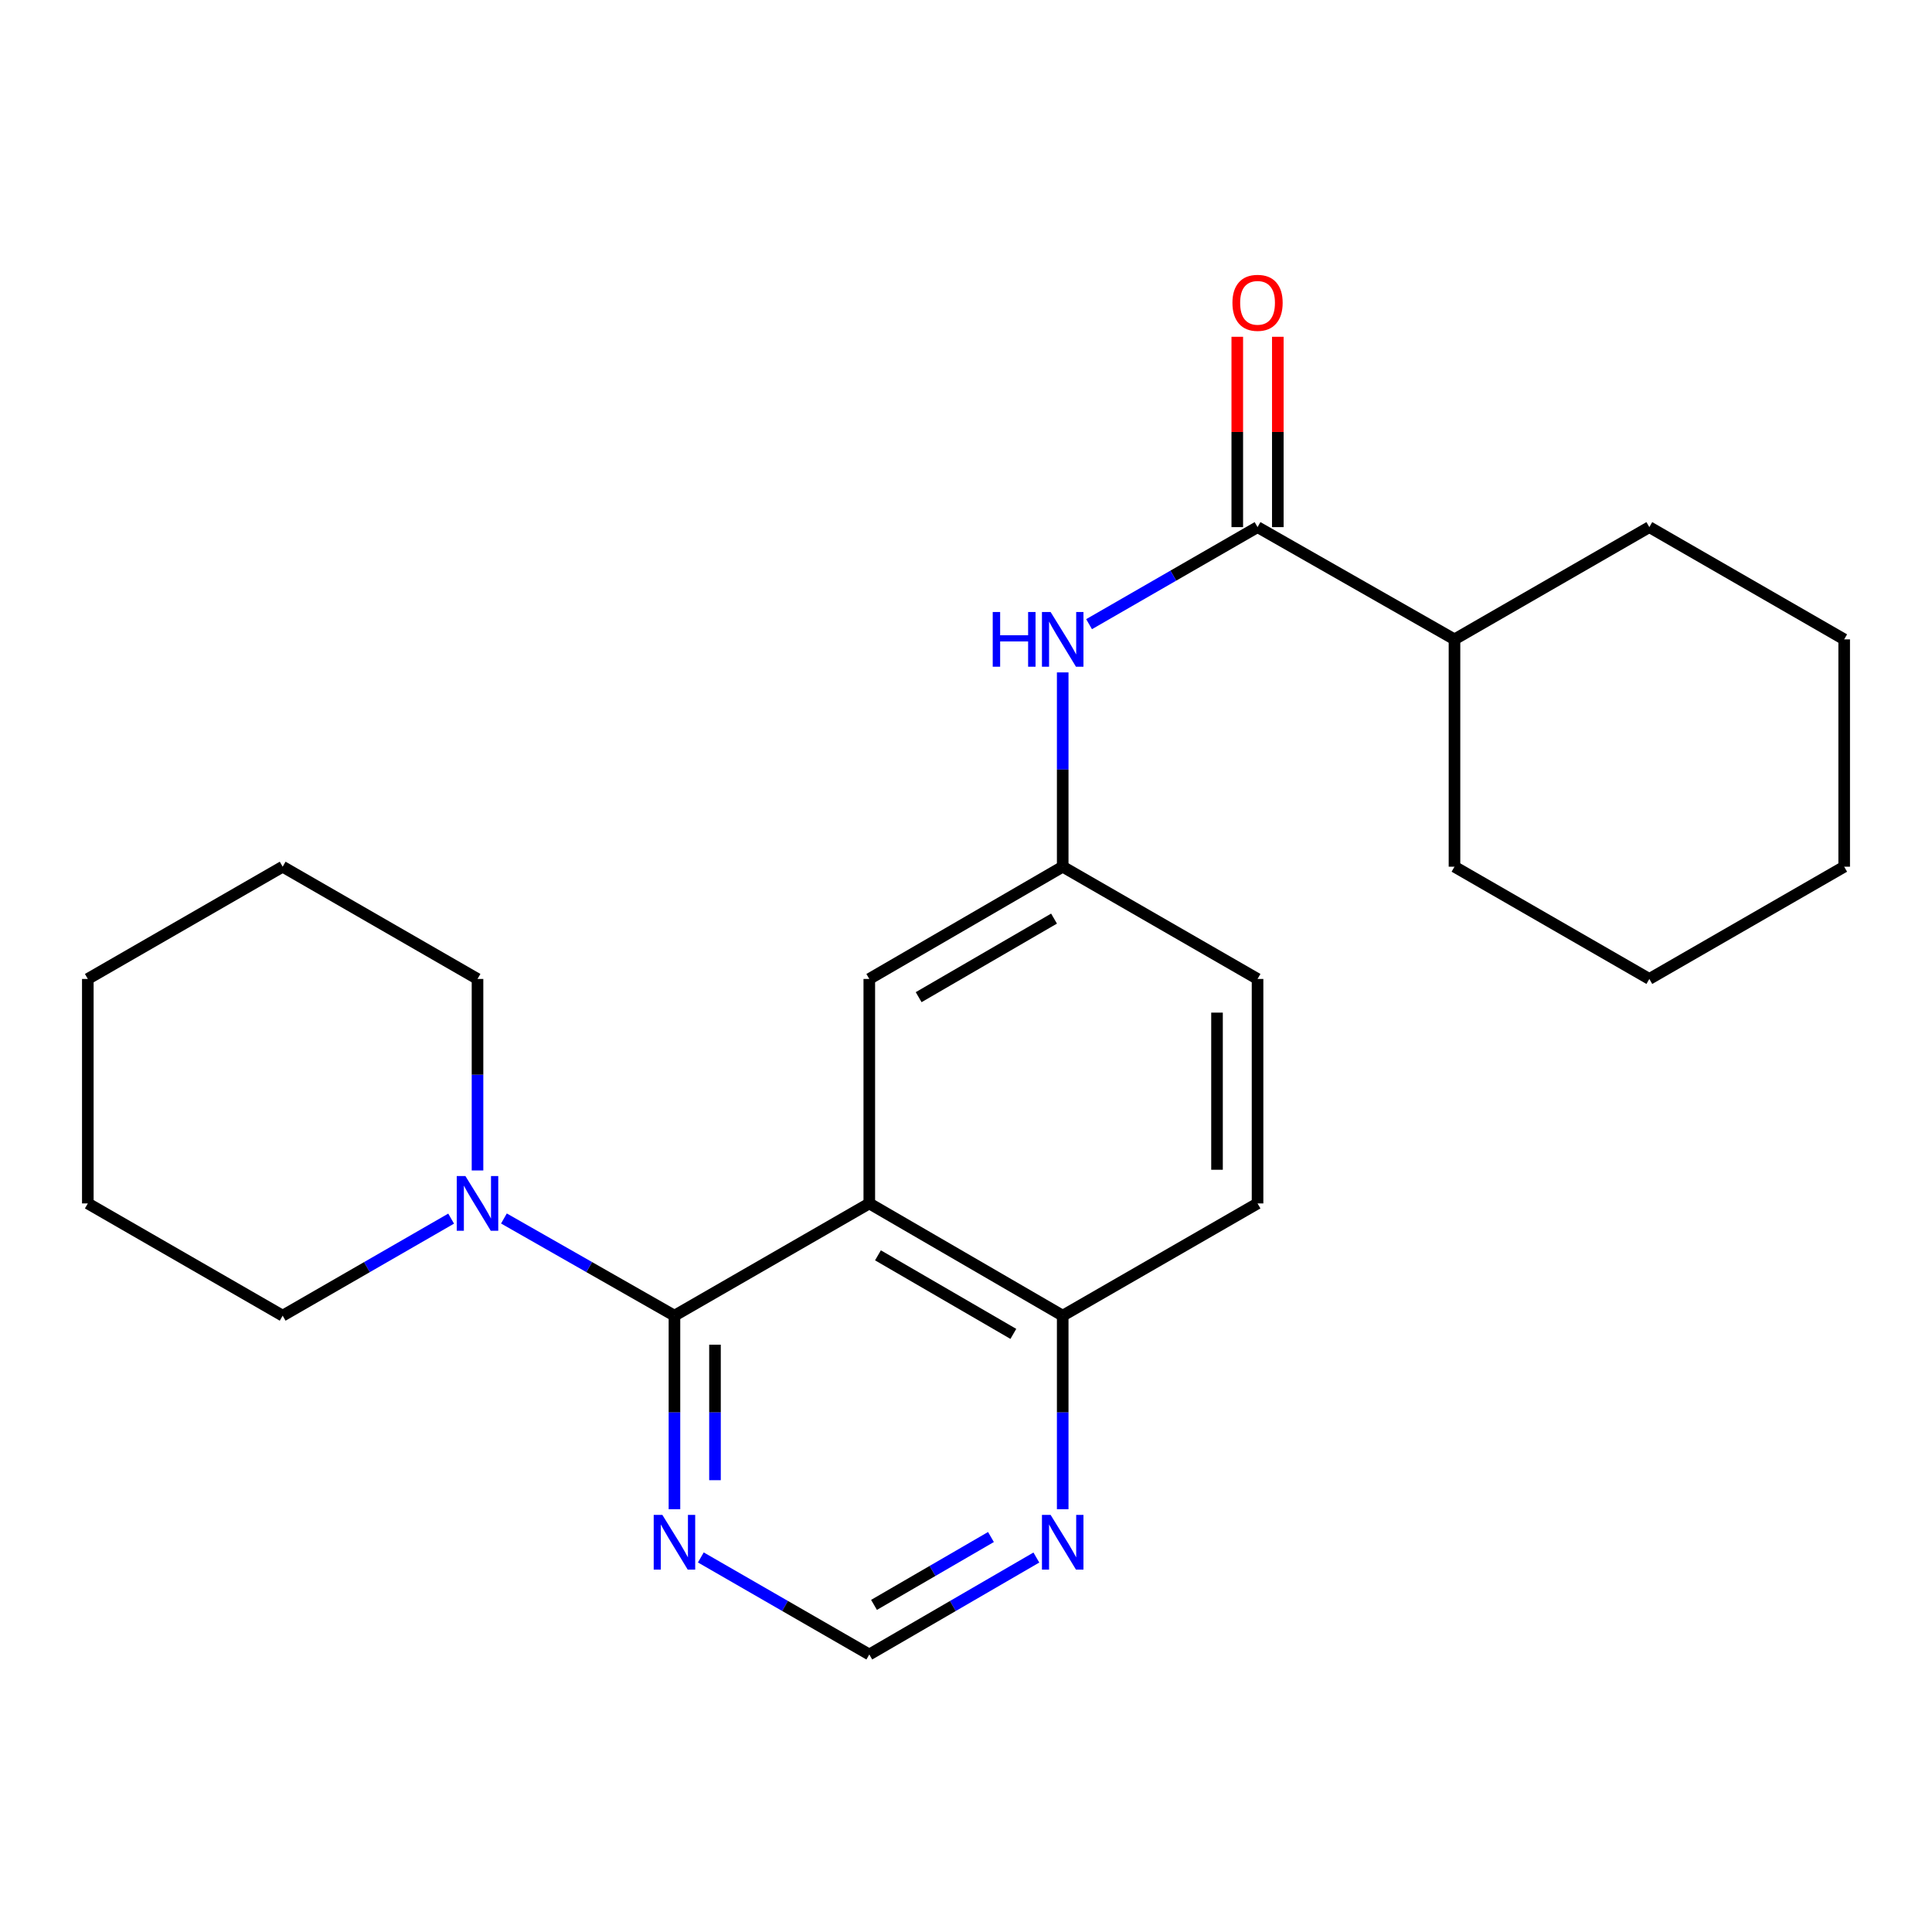 <?xml version='1.0' encoding='iso-8859-1'?>
<svg version='1.1' baseProfile='full'
              xmlns='http://www.w3.org/2000/svg'
                      xmlns:rdkit='http://www.rdkit.org/xml'
                      xmlns:xlink='http://www.w3.org/1999/xlink'
                  xml:space='preserve'
width='1000px' height='1000px' viewBox='0 0 1000 1000'>
<!-- END OF HEADER -->
<rect style='opacity:1.0;fill:#FFFFFF;stroke:none' width='1000' height='1000' x='0' y='0'> </rect>
<path class='bond-0' d='M 349.095,680.99 L 449.947,622.893' style='fill:none;fill-rule:evenodd;stroke:#000000;stroke-width:6px;stroke-linecap:butt;stroke-linejoin:miter;stroke-opacity:1' />
<path class='bond-1' d='M 349.095,680.99 L 304.963,655.838' style='fill:none;fill-rule:evenodd;stroke:#000000;stroke-width:6px;stroke-linecap:butt;stroke-linejoin:miter;stroke-opacity:1' />
<path class='bond-1' d='M 304.963,655.838 L 260.832,630.686' style='fill:none;fill-rule:evenodd;stroke:#0000FF;stroke-width:6px;stroke-linecap:butt;stroke-linejoin:miter;stroke-opacity:1' />
<path class='bond-3' d='M 349.095,680.99 L 349.095,731.082' style='fill:none;fill-rule:evenodd;stroke:#000000;stroke-width:6px;stroke-linecap:butt;stroke-linejoin:miter;stroke-opacity:1' />
<path class='bond-3' d='M 349.095,731.082 L 349.095,781.174' style='fill:none;fill-rule:evenodd;stroke:#0000FF;stroke-width:6px;stroke-linecap:butt;stroke-linejoin:miter;stroke-opacity:1' />
<path class='bond-3' d='M 370.077,696.017 L 370.077,731.082' style='fill:none;fill-rule:evenodd;stroke:#000000;stroke-width:6px;stroke-linecap:butt;stroke-linejoin:miter;stroke-opacity:1' />
<path class='bond-3' d='M 370.077,731.082 L 370.077,766.146' style='fill:none;fill-rule:evenodd;stroke:#0000FF;stroke-width:6px;stroke-linecap:butt;stroke-linejoin:miter;stroke-opacity:1' />
<path class='bond-5' d='M 449.947,622.893 L 550.053,680.99' style='fill:none;fill-rule:evenodd;stroke:#000000;stroke-width:6px;stroke-linecap:butt;stroke-linejoin:miter;stroke-opacity:1' />
<path class='bond-5' d='M 454.431,649.755 L 524.506,690.422' style='fill:none;fill-rule:evenodd;stroke:#000000;stroke-width:6px;stroke-linecap:butt;stroke-linejoin:miter;stroke-opacity:1' />
<path class='bond-6' d='M 449.947,622.893 L 449.947,506.701' style='fill:none;fill-rule:evenodd;stroke:#000000;stroke-width:6px;stroke-linecap:butt;stroke-linejoin:miter;stroke-opacity:1' />
<path class='bond-14' d='M 247.159,605.829 L 247.159,556.265' style='fill:none;fill-rule:evenodd;stroke:#0000FF;stroke-width:6px;stroke-linecap:butt;stroke-linejoin:miter;stroke-opacity:1' />
<path class='bond-14' d='M 247.159,556.265 L 247.159,506.701' style='fill:none;fill-rule:evenodd;stroke:#000000;stroke-width:6px;stroke-linecap:butt;stroke-linejoin:miter;stroke-opacity:1' />
<path class='bond-15' d='M 233.509,630.756 L 189.908,655.873' style='fill:none;fill-rule:evenodd;stroke:#0000FF;stroke-width:6px;stroke-linecap:butt;stroke-linejoin:miter;stroke-opacity:1' />
<path class='bond-15' d='M 189.908,655.873 L 146.307,680.99' style='fill:none;fill-rule:evenodd;stroke:#000000;stroke-width:6px;stroke-linecap:butt;stroke-linejoin:miter;stroke-opacity:1' />
<path class='bond-2' d='M 650.905,272.837 L 607.304,297.953' style='fill:none;fill-rule:evenodd;stroke:#000000;stroke-width:6px;stroke-linecap:butt;stroke-linejoin:miter;stroke-opacity:1' />
<path class='bond-2' d='M 607.304,297.953 L 563.703,323.07' style='fill:none;fill-rule:evenodd;stroke:#0000FF;stroke-width:6px;stroke-linecap:butt;stroke-linejoin:miter;stroke-opacity:1' />
<path class='bond-10' d='M 661.396,272.837 L 661.396,223.579' style='fill:none;fill-rule:evenodd;stroke:#000000;stroke-width:6px;stroke-linecap:butt;stroke-linejoin:miter;stroke-opacity:1' />
<path class='bond-10' d='M 661.396,223.579 L 661.396,174.321' style='fill:none;fill-rule:evenodd;stroke:#FF0000;stroke-width:6px;stroke-linecap:butt;stroke-linejoin:miter;stroke-opacity:1' />
<path class='bond-10' d='M 640.414,272.837 L 640.414,223.579' style='fill:none;fill-rule:evenodd;stroke:#000000;stroke-width:6px;stroke-linecap:butt;stroke-linejoin:miter;stroke-opacity:1' />
<path class='bond-10' d='M 640.414,223.579 L 640.414,174.321' style='fill:none;fill-rule:evenodd;stroke:#FF0000;stroke-width:6px;stroke-linecap:butt;stroke-linejoin:miter;stroke-opacity:1' />
<path class='bond-11' d='M 650.905,272.837 L 752.841,330.933' style='fill:none;fill-rule:evenodd;stroke:#000000;stroke-width:6px;stroke-linecap:butt;stroke-linejoin:miter;stroke-opacity:1' />
<path class='bond-8' d='M 362.745,806.129 L 406.346,831.245' style='fill:none;fill-rule:evenodd;stroke:#0000FF;stroke-width:6px;stroke-linecap:butt;stroke-linejoin:miter;stroke-opacity:1' />
<path class='bond-8' d='M 406.346,831.245 L 449.947,856.362' style='fill:none;fill-rule:evenodd;stroke:#000000;stroke-width:6px;stroke-linecap:butt;stroke-linejoin:miter;stroke-opacity:1' />
<path class='bond-4' d='M 550.053,348.035 L 550.053,398.32' style='fill:none;fill-rule:evenodd;stroke:#0000FF;stroke-width:6px;stroke-linecap:butt;stroke-linejoin:miter;stroke-opacity:1' />
<path class='bond-4' d='M 550.053,398.32 L 550.053,448.605' style='fill:none;fill-rule:evenodd;stroke:#000000;stroke-width:6px;stroke-linecap:butt;stroke-linejoin:miter;stroke-opacity:1' />
<path class='bond-12' d='M 550.053,680.99 L 650.905,622.893' style='fill:none;fill-rule:evenodd;stroke:#000000;stroke-width:6px;stroke-linecap:butt;stroke-linejoin:miter;stroke-opacity:1' />
<path class='bond-24' d='M 550.053,680.99 L 550.053,731.082' style='fill:none;fill-rule:evenodd;stroke:#000000;stroke-width:6px;stroke-linecap:butt;stroke-linejoin:miter;stroke-opacity:1' />
<path class='bond-24' d='M 550.053,731.082 L 550.053,781.174' style='fill:none;fill-rule:evenodd;stroke:#0000FF;stroke-width:6px;stroke-linecap:butt;stroke-linejoin:miter;stroke-opacity:1' />
<path class='bond-9' d='M 449.947,506.701 L 550.053,448.605' style='fill:none;fill-rule:evenodd;stroke:#000000;stroke-width:6px;stroke-linecap:butt;stroke-linejoin:miter;stroke-opacity:1' />
<path class='bond-9' d='M 475.494,516.134 L 545.569,475.467' style='fill:none;fill-rule:evenodd;stroke:#000000;stroke-width:6px;stroke-linecap:butt;stroke-linejoin:miter;stroke-opacity:1' />
<path class='bond-7' d='M 536.419,806.178 L 493.183,831.27' style='fill:none;fill-rule:evenodd;stroke:#0000FF;stroke-width:6px;stroke-linecap:butt;stroke-linejoin:miter;stroke-opacity:1' />
<path class='bond-7' d='M 493.183,831.27 L 449.947,856.362' style='fill:none;fill-rule:evenodd;stroke:#000000;stroke-width:6px;stroke-linecap:butt;stroke-linejoin:miter;stroke-opacity:1' />
<path class='bond-7' d='M 512.917,795.558 L 482.652,813.123' style='fill:none;fill-rule:evenodd;stroke:#0000FF;stroke-width:6px;stroke-linecap:butt;stroke-linejoin:miter;stroke-opacity:1' />
<path class='bond-7' d='M 482.652,813.123 L 452.386,830.687' style='fill:none;fill-rule:evenodd;stroke:#000000;stroke-width:6px;stroke-linecap:butt;stroke-linejoin:miter;stroke-opacity:1' />
<path class='bond-13' d='M 550.053,448.605 L 650.905,506.701' style='fill:none;fill-rule:evenodd;stroke:#000000;stroke-width:6px;stroke-linecap:butt;stroke-linejoin:miter;stroke-opacity:1' />
<path class='bond-16' d='M 752.841,330.933 L 853.693,272.837' style='fill:none;fill-rule:evenodd;stroke:#000000;stroke-width:6px;stroke-linecap:butt;stroke-linejoin:miter;stroke-opacity:1' />
<path class='bond-17' d='M 752.841,330.933 L 752.841,448.605' style='fill:none;fill-rule:evenodd;stroke:#000000;stroke-width:6px;stroke-linecap:butt;stroke-linejoin:miter;stroke-opacity:1' />
<path class='bond-26' d='M 650.905,622.893 L 650.905,506.701' style='fill:none;fill-rule:evenodd;stroke:#000000;stroke-width:6px;stroke-linecap:butt;stroke-linejoin:miter;stroke-opacity:1' />
<path class='bond-26' d='M 629.923,605.465 L 629.923,524.13' style='fill:none;fill-rule:evenodd;stroke:#000000;stroke-width:6px;stroke-linecap:butt;stroke-linejoin:miter;stroke-opacity:1' />
<path class='bond-18' d='M 247.159,506.701 L 146.307,448.605' style='fill:none;fill-rule:evenodd;stroke:#000000;stroke-width:6px;stroke-linecap:butt;stroke-linejoin:miter;stroke-opacity:1' />
<path class='bond-19' d='M 146.307,680.99 L 45.455,622.893' style='fill:none;fill-rule:evenodd;stroke:#000000;stroke-width:6px;stroke-linecap:butt;stroke-linejoin:miter;stroke-opacity:1' />
<path class='bond-20' d='M 853.693,272.837 L 954.545,330.933' style='fill:none;fill-rule:evenodd;stroke:#000000;stroke-width:6px;stroke-linecap:butt;stroke-linejoin:miter;stroke-opacity:1' />
<path class='bond-21' d='M 752.841,448.605 L 853.693,506.701' style='fill:none;fill-rule:evenodd;stroke:#000000;stroke-width:6px;stroke-linecap:butt;stroke-linejoin:miter;stroke-opacity:1' />
<path class='bond-25' d='M 146.307,448.605 L 45.455,506.701' style='fill:none;fill-rule:evenodd;stroke:#000000;stroke-width:6px;stroke-linecap:butt;stroke-linejoin:miter;stroke-opacity:1' />
<path class='bond-22' d='M 45.455,622.893 L 45.455,506.701' style='fill:none;fill-rule:evenodd;stroke:#000000;stroke-width:6px;stroke-linecap:butt;stroke-linejoin:miter;stroke-opacity:1' />
<path class='bond-27' d='M 954.545,330.933 L 954.545,448.605' style='fill:none;fill-rule:evenodd;stroke:#000000;stroke-width:6px;stroke-linecap:butt;stroke-linejoin:miter;stroke-opacity:1' />
<path class='bond-23' d='M 853.693,506.701 L 954.545,448.605' style='fill:none;fill-rule:evenodd;stroke:#000000;stroke-width:6px;stroke-linecap:butt;stroke-linejoin:miter;stroke-opacity:1' />
<path  class='atom-2' d='M 240.899 608.733
L 250.179 623.733
Q 251.099 625.213, 252.579 627.893
Q 254.059 630.573, 254.139 630.733
L 254.139 608.733
L 257.899 608.733
L 257.899 637.053
L 254.019 637.053
L 244.059 620.653
Q 242.899 618.733, 241.659 616.533
Q 240.459 614.333, 240.099 613.653
L 240.099 637.053
L 236.419 637.053
L 236.419 608.733
L 240.899 608.733
' fill='#0000FF'/>
<path  class='atom-4' d='M 342.835 784.106
L 352.115 799.106
Q 353.035 800.586, 354.515 803.266
Q 355.995 805.946, 356.075 806.106
L 356.075 784.106
L 359.835 784.106
L 359.835 812.426
L 355.955 812.426
L 345.995 796.026
Q 344.835 794.106, 343.595 791.906
Q 342.395 789.706, 342.035 789.026
L 342.035 812.426
L 338.355 812.426
L 338.355 784.106
L 342.835 784.106
' fill='#0000FF'/>
<path  class='atom-5' d='M 513.833 316.773
L 517.673 316.773
L 517.673 328.813
L 532.153 328.813
L 532.153 316.773
L 535.993 316.773
L 535.993 345.093
L 532.153 345.093
L 532.153 332.013
L 517.673 332.013
L 517.673 345.093
L 513.833 345.093
L 513.833 316.773
' fill='#0000FF'/>
<path  class='atom-5' d='M 543.793 316.773
L 553.073 331.773
Q 553.993 333.253, 555.473 335.933
Q 556.953 338.613, 557.033 338.773
L 557.033 316.773
L 560.793 316.773
L 560.793 345.093
L 556.913 345.093
L 546.953 328.693
Q 545.793 326.773, 544.553 324.573
Q 543.353 322.373, 542.993 321.693
L 542.993 345.093
L 539.313 345.093
L 539.313 316.773
L 543.793 316.773
' fill='#0000FF'/>
<path  class='atom-8' d='M 543.793 784.106
L 553.073 799.106
Q 553.993 800.586, 555.473 803.266
Q 556.953 805.946, 557.033 806.106
L 557.033 784.106
L 560.793 784.106
L 560.793 812.426
L 556.913 812.426
L 546.953 796.026
Q 545.793 794.106, 544.553 791.906
Q 543.353 789.706, 542.993 789.026
L 542.993 812.426
L 539.313 812.426
L 539.313 784.106
L 543.793 784.106
' fill='#0000FF'/>
<path  class='atom-11' d='M 637.905 156.737
Q 637.905 149.937, 641.265 146.137
Q 644.625 142.337, 650.905 142.337
Q 657.185 142.337, 660.545 146.137
Q 663.905 149.937, 663.905 156.737
Q 663.905 163.617, 660.505 167.537
Q 657.105 171.417, 650.905 171.417
Q 644.665 171.417, 641.265 167.537
Q 637.905 163.657, 637.905 156.737
M 650.905 168.217
Q 655.225 168.217, 657.545 165.337
Q 659.905 162.417, 659.905 156.737
Q 659.905 151.177, 657.545 148.377
Q 655.225 145.537, 650.905 145.537
Q 646.585 145.537, 644.225 148.337
Q 641.905 151.137, 641.905 156.737
Q 641.905 162.457, 644.225 165.337
Q 646.585 168.217, 650.905 168.217
' fill='#FF0000'/>
</svg>
